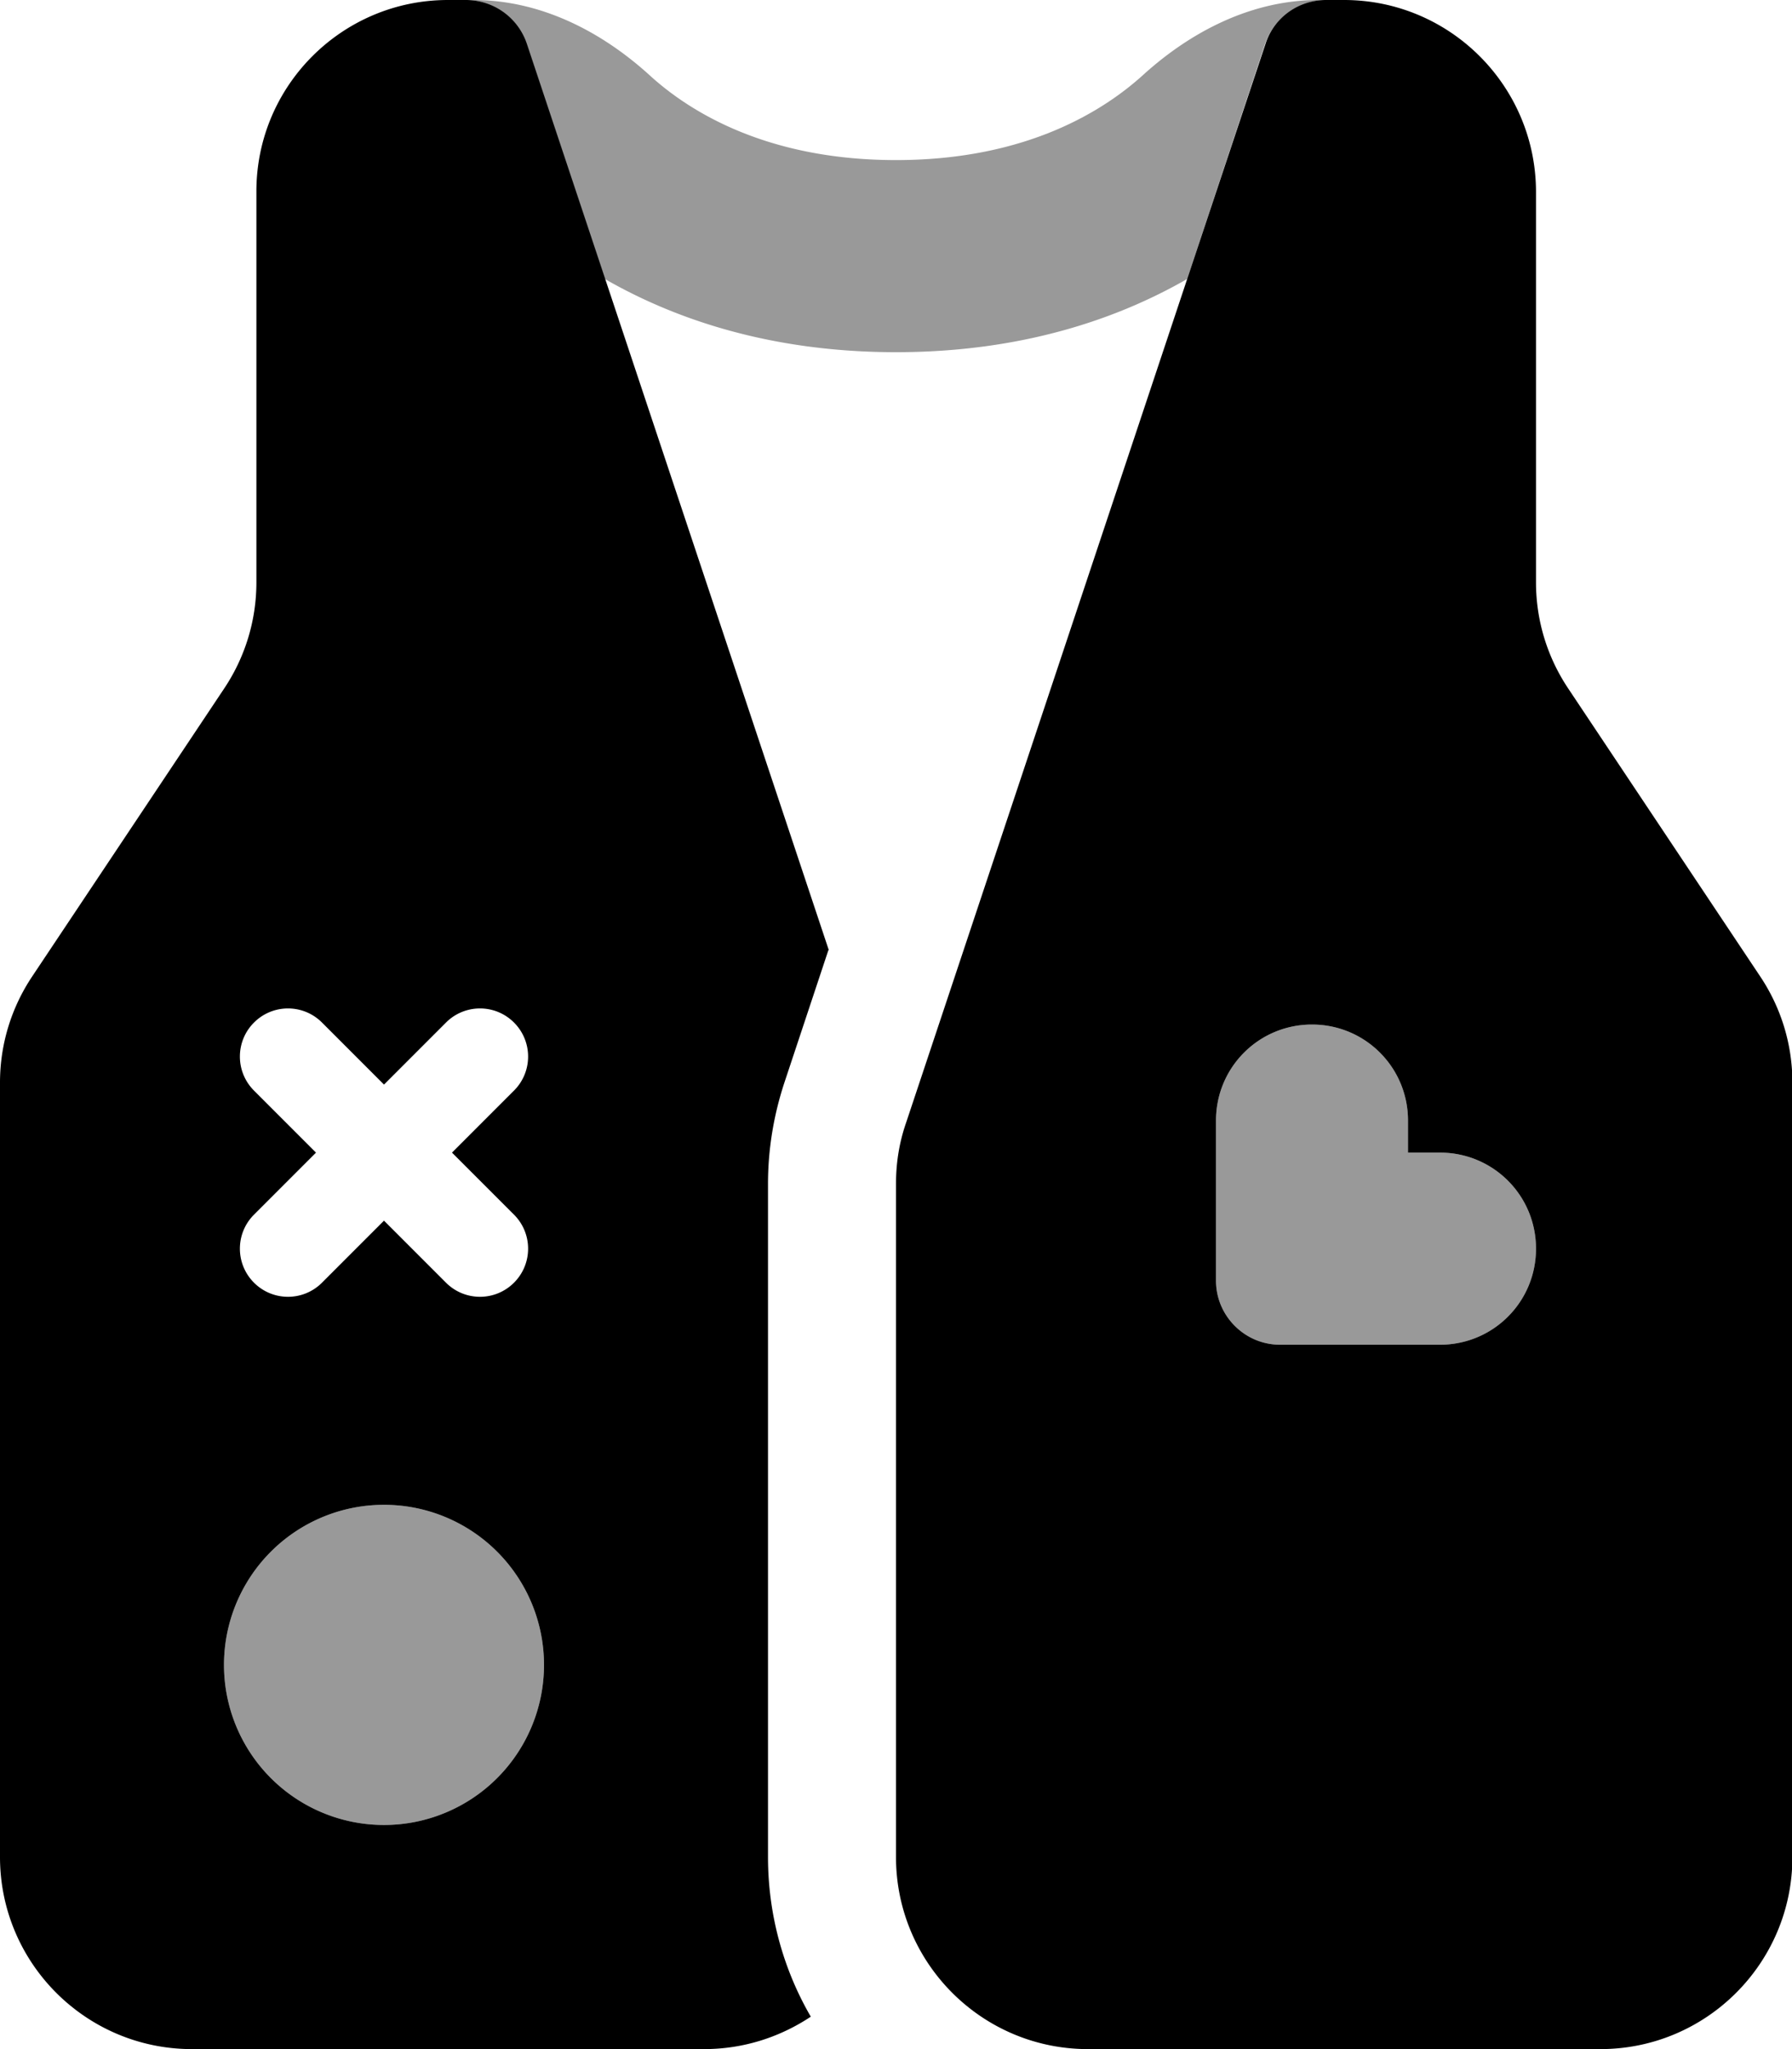 <svg xmlns="http://www.w3.org/2000/svg" viewBox="0 0 448 512"><!--! Font Awesome Pro 6.5.2 by @fontawesome - https://fontawesome.com License - https://fontawesome.com/license (Commercial License) Copyright 2024 Fonticons, Inc. --><defs><style>.fa-secondary{opacity:.4}</style></defs><path class="fa-secondary" d="M224 88c-31.4 0-55.4-8.3-72.8-18.3L131.6 10.9C129.5 4.6 123.7 .3 117.1 0c.4 0 .8 0 1.2 0c18.8 0 34.1 9.7 44.1 18.8C171.6 27.2 190.8 40 224 40s52.4-12.8 61.7-21.2C295.7 9.7 311 0 329.7 0c.4 0 .8 0 1.2 0c-6.6 .3-12.4 4.6-14.6 10.9L296.8 69.7C279.4 79.7 255.4 88 224 88zm80 200v-8c0-13.3 10.7-24 24-24s24 10.7 24 24v8h8c13.3 0 24 10.7 24 24s-10.7 24-24 24h-8H320c-8.8 0-16-7.2-16-16V288zM56 416a40 40 0 1 1 80 0 40 40 0 1 1 -80 0z"/><path class="fa-primary" d="M207.1 237.4l-11 33.1c-2.7 8.2-4.1 16.7-4.1 25.3V464c0 14.5 3.9 28.2 10.7 39.9C195 509 185.9 512 176 512H48c-26.5 0-48-21.5-48-48V270.5c0-9.5 2.8-18.7 8.1-26.6l47.9-71.8c5.3-7.9 8.1-17.1 8.1-26.6V48C64 21.5 85.5 0 112 0h4.5c6.9 0 13 4.4 15.2 10.9l75.5 226.5zM224 464V295.8c0-5.2 .8-10.3 2.5-15.2L316.4 10.9C318.5 4.4 324.6 0 331.5 0H336c26.5 0 48 21.5 48 48v97.5c0 9.5 2.8 18.7 8.1 26.6l47.9 71.8c5.3 7.9 8.1 17.1 8.1 26.6V464c0 26.5-21.5 48-48 48H272c-26.5 0-48-21.5-48-48zM96 456a40 40 0 1 0 0-80 40 40 0 1 0 0 80zM63.5 255.5c-4.7 4.7-4.7 12.3 0 17L79 288 63.5 303.5c-4.7 4.7-4.7 12.3 0 17s12.3 4.7 17 0L96 305l15.5 15.5c4.7 4.7 12.3 4.7 17 0s4.7-12.3 0-17L113 288l15.5-15.5c4.7-4.7 4.7-12.3 0-17s-12.3-4.7-17 0L96 271 80.5 255.5c-4.7-4.7-12.3-4.7-17 0zM304 280v8 32c0 8.8 7.2 16 16 16h32 8c13.3 0 24-10.7 24-24s-10.7-24-24-24h-8v-8c0-13.3-10.7-24-24-24s-24 10.7-24 24z"/></svg>